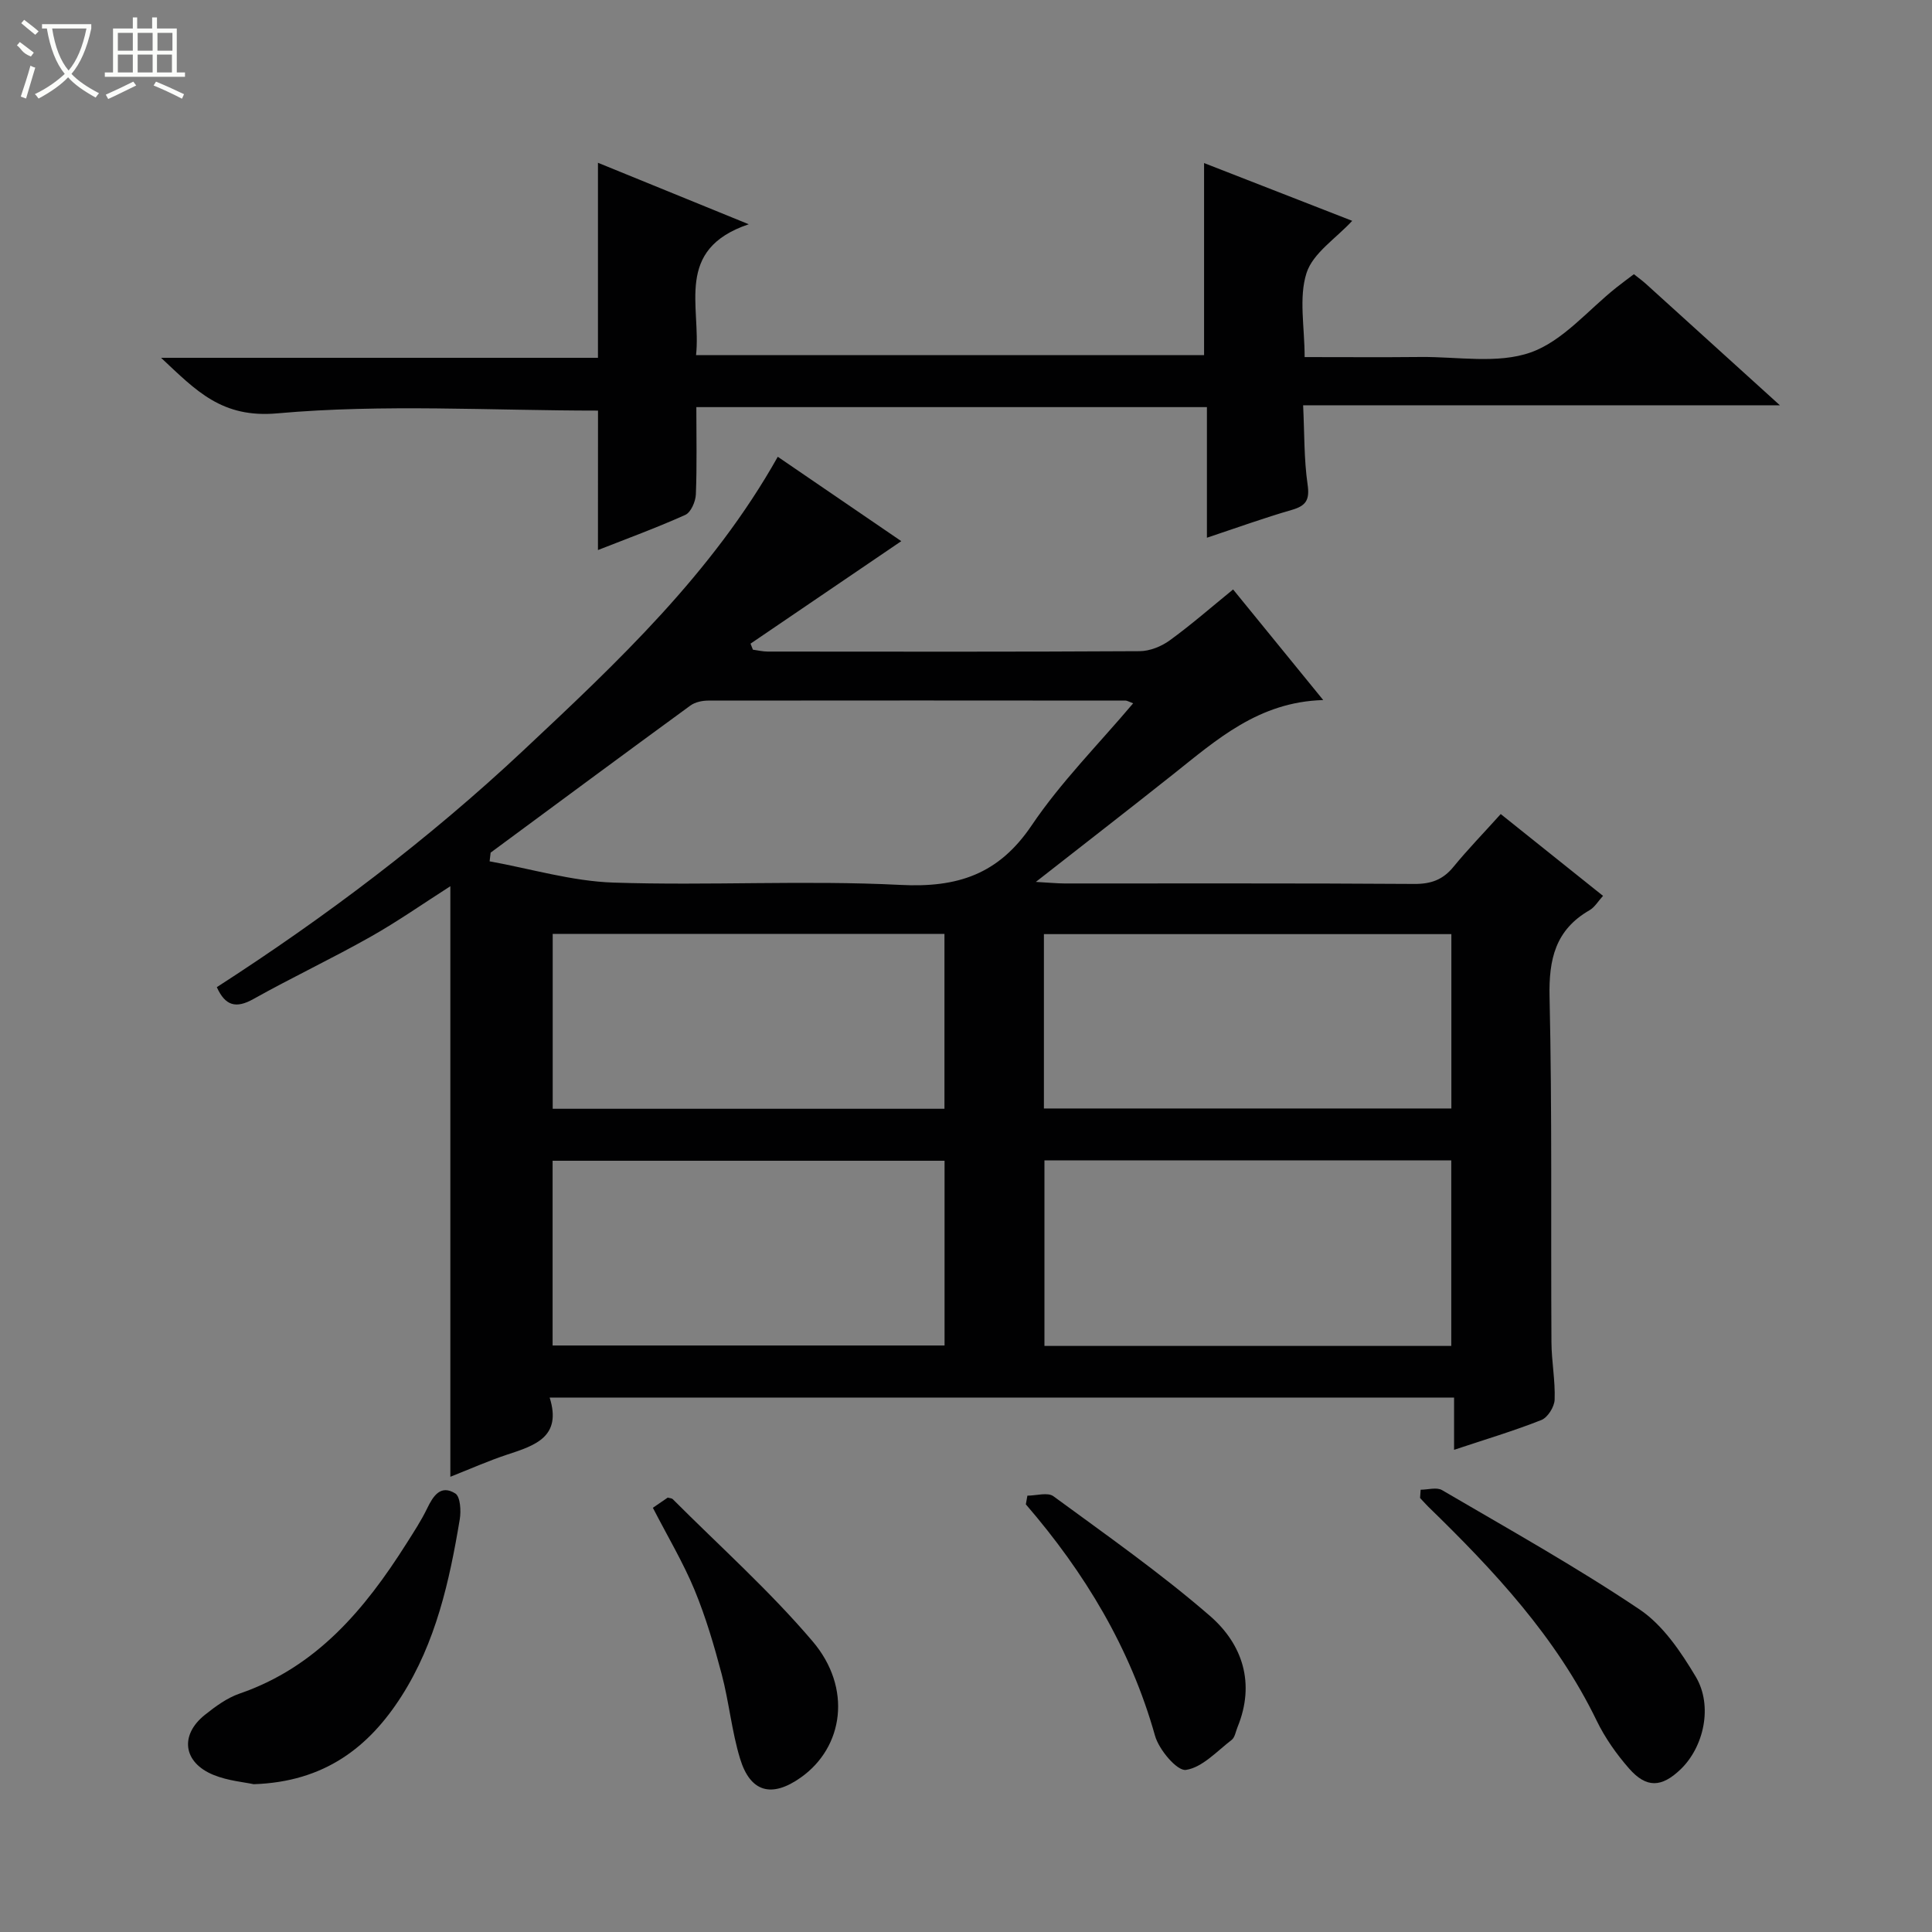 <svg enable-background="new 0 0 400 400" viewBox="0 0 400 400" xmlns="http://www.w3.org/2000/svg"><rect x="0" y="0" width="400" height="400" fill="#808080" stroke="none"/><g fill="#010102"><path d="m310.71 168.54c7.19 5.75 14.06 11.24 21.18 16.94-1.03 1.13-1.73 2.36-2.79 2.97-7.07 4.06-8.46 10.15-8.28 17.96.54 23.81.25 47.64.39 71.46.02 3.98.81 7.96.66 11.92-.05 1.48-1.43 3.69-2.75 4.21-5.7 2.26-11.59 4.01-18.07 6.17 0-3.76 0-7.12 0-10.82-62.6 0-124.62 0-187.25 0 2.57 8.14-3.03 9.92-8.76 11.8-3.91 1.29-7.69 2.98-11.8 4.6 0-40.97 0-81.45 0-122.27-5.51 3.52-10.88 7.29-16.57 10.5-7.96 4.49-16.24 8.4-24.21 12.86-3.59 2.01-5.82 1.43-7.57-2.46 22.54-14.53 43.89-30.65 63.45-49 19.53-18.31 39.11-36.66 52.69-60.81 8.79 6 17.39 11.88 25.57 17.47-10.43 7.09-20.82 14.15-31.21 21.22.16.42.33.83.49 1.25 1.03.14 2.06.39 3.09.39 25.66.02 51.31.07 76.97-.08 2.1-.01 4.5-.97 6.23-2.23 4.43-3.21 8.56-6.83 13.13-10.55 6.11 7.5 12.04 14.78 18.66 22.9-13.38.37-22.08 8.23-31.15 15.43-9.08 7.21-18.25 14.31-28.35 22.22 2.77.15 4.33.31 5.89.32 24.16.02 48.31-.07 72.47.1 3.49.02 5.94-.88 8.12-3.56 2.95-3.6 6.2-6.94 9.77-10.91zm-209.13 7.99c-.07.6-.14 1.2-.21 1.8 8.53 1.54 17.03 4.11 25.61 4.4 19.79.66 39.66-.52 59.43.48 11.86.61 20.34-2.18 27.19-12.33 6.05-8.97 13.83-16.77 21.01-25.27-.97-.36-1.26-.56-1.56-.56-28.81-.02-57.62-.04-86.42 0-1.25 0-2.73.32-3.7 1.03-13.82 10.09-27.58 20.28-41.35 30.45zm114.66 102.13h84.23c0-12.97 0-25.65 0-38.41-28.24 0-56.11 0-84.23 0zm-20.68-38.34c-27.26 0-54.25 0-81.15 0v38.25h81.15c0-12.91 0-25.47 0-38.25zm20.57-10.82h84.36c0-12.33 0-24.23 0-36.1-28.33 0-56.32 0-84.36 0zm-20.59-36.15c-27.28 0-54.27 0-81.11 0v36.21h81.11c0-12.28 0-24.17 0-36.21z"/><path d="m123.81 85.01c-22.2 0-44.45-1.39-66.39.57-11.5 1.03-16.77-4.66-24.07-11.5h90.45c0-13.64 0-26.81 0-40.38 9.78 3.99 19.7 8.04 31.22 12.73-15.49 5.22-9.82 16.99-10.91 27.1h105.18c0-13.04 0-26.09 0-39.77 10.42 4.07 20.82 8.12 30.67 11.96-3.36 3.65-8.14 6.68-9.46 10.81-1.63 5.11-.39 11.14-.39 17.4 8.2 0 16.13.06 24.07-.02 7.63-.07 15.88 1.47 22.72-.94 6.68-2.35 11.91-8.81 17.78-13.46 1.16-.92 2.35-1.79 3.6-2.74.94.75 1.75 1.33 2.48 1.99 8.97 8.11 17.93 16.24 27.75 25.15-33.38 0-65.71 0-98.71 0 .28 5.86.17 11.18.92 16.37.47 3.22-.3 4.44-3.3 5.3-5.69 1.64-11.26 3.66-17.54 5.75 0-9.31 0-18.03 0-27.04-35.42 0-70.29 0-105.71 0 0 6.17.14 12.13-.1 18.07-.06 1.48-1.02 3.71-2.18 4.24-6.03 2.71-12.25 4.98-18.09 7.28.01-9.88.01-19.59.01-28.87z"/><path d="m52.52 369.4c-1.92-.42-5.31-.7-8.31-1.92-6.29-2.56-7.05-8.23-1.8-12.43 2.19-1.75 4.59-3.51 7.19-4.41 15.94-5.48 25.93-17.46 34.53-31.03 1.51-2.39 3.08-4.77 4.3-7.3 1.27-2.63 2.82-5 5.84-3.1 1.04.66 1.21 3.59.92 5.34-2.13 12.82-4.97 25.52-12.06 36.62-6.73 10.55-15.93 17.75-30.61 18.23z"/><path d="m294.13 308.43c1.5 0 3.32-.57 4.44.09 13.73 8.04 27.66 15.82 40.86 24.68 4.85 3.25 8.57 8.77 11.65 13.93 3.62 6.07 1.67 14.59-3.14 19.2-3.93 3.76-7.06 3.92-10.66-.18-2.6-2.97-4.96-6.31-6.68-9.85-8.41-17.37-21.3-31.14-34.92-44.38-.58-.57-1.11-1.19-1.67-1.78.04-.57.08-1.14.12-1.71z"/><path d="m212.71 309.66c1.83 0 4.2-.75 5.39.12 10.96 8.04 22.14 15.88 32.39 24.76 6.75 5.85 9.45 13.95 5.73 23.03-.38.92-.54 2.14-1.23 2.67-3.05 2.34-6.07 5.7-9.46 6.2-1.82.27-5.59-4.18-6.4-7.09-5.1-18.13-14.53-33.74-26.74-47.89.1-.6.21-1.2.32-1.8z"/><path d="m135.17 312.17c.97-.67 2.05-1.41 3.08-2.11.43.13.83.12 1.03.32 9.73 9.75 20.07 18.98 28.97 29.45 8.2 9.64 6.43 21.91-2.46 28.19-6 4.25-10.44 3.09-12.57-3.92-1.73-5.68-2.28-11.72-3.8-17.47-1.56-5.91-3.3-11.83-5.63-17.47-2.34-5.65-5.51-10.95-8.62-16.99z"/></g><path d="m6.4 11.7c-2-.8-1.9-1.6-2.9-2.3l.6-.7c.9.7 1.9 1.4 2.9 2.2zm-2.1 8.3c.7-2.1 1.4-4.2 2-6.4.2.1.6.3 1 .4-.7 2.3-1.3 4.4-1.9 6.4zm3-12.8c-1.1-.9-2.1-1.7-2.9-2.4l.6-.7c1 .8 2 1.5 3 2.4zm1.4-1.3v-.9h10.2v.9c-.9 4.2-2.3 7.3-4.1 9.4 1.3 1.4 3.2 2.7 5.7 4-.2.2-.4.5-.7.9-2.5-1.4-4.4-2.7-5.7-4.2-1.4 1.5-3.5 3-6.1 4.4 0 0 0 0-.1-.1-.3-.4-.5-.7-.7-.8 2.7-1.3 4.7-2.8 6.2-4.2-1.8-2.2-3-5.3-3.7-9.4zm9.2 0h-7.1c.6 3.8 1.7 6.7 3.4 8.7 1.7-2 2.9-4.8 3.7-8.7z" fill="#fbfcfa"/><path d="m31.6 3.6h.9v2.3h4.1v9.1h1.7v.9h-16.6v-.9h1.7v-9.1h4.1v-2.3h.9v2.3h3.1v-2.3zm-4 13.3.6.8c-1.9.9-3.8 1.9-5.8 2.8-.2-.3-.3-.6-.5-.9 2-.9 3.9-1.8 5.7-2.7zm-3.2-10.1v3.7h3.1v-3.7zm0 4.5v3.7h3.1v-3.7zm4.1-4.5v3.7h3.1v-3.7zm0 4.5v3.7h3.1v-3.7zm9.1 9.1c-2.1-1.1-4.1-2-5.8-2.7l.5-.8c2.2.9 4.1 1.8 5.8 2.6l-.4.9zm-1.9-13.6h-3.1v3.7h3.1zm-3.2 4.5v3.7h3.1v-3.7z" fill="#fbfcfa"/></svg>